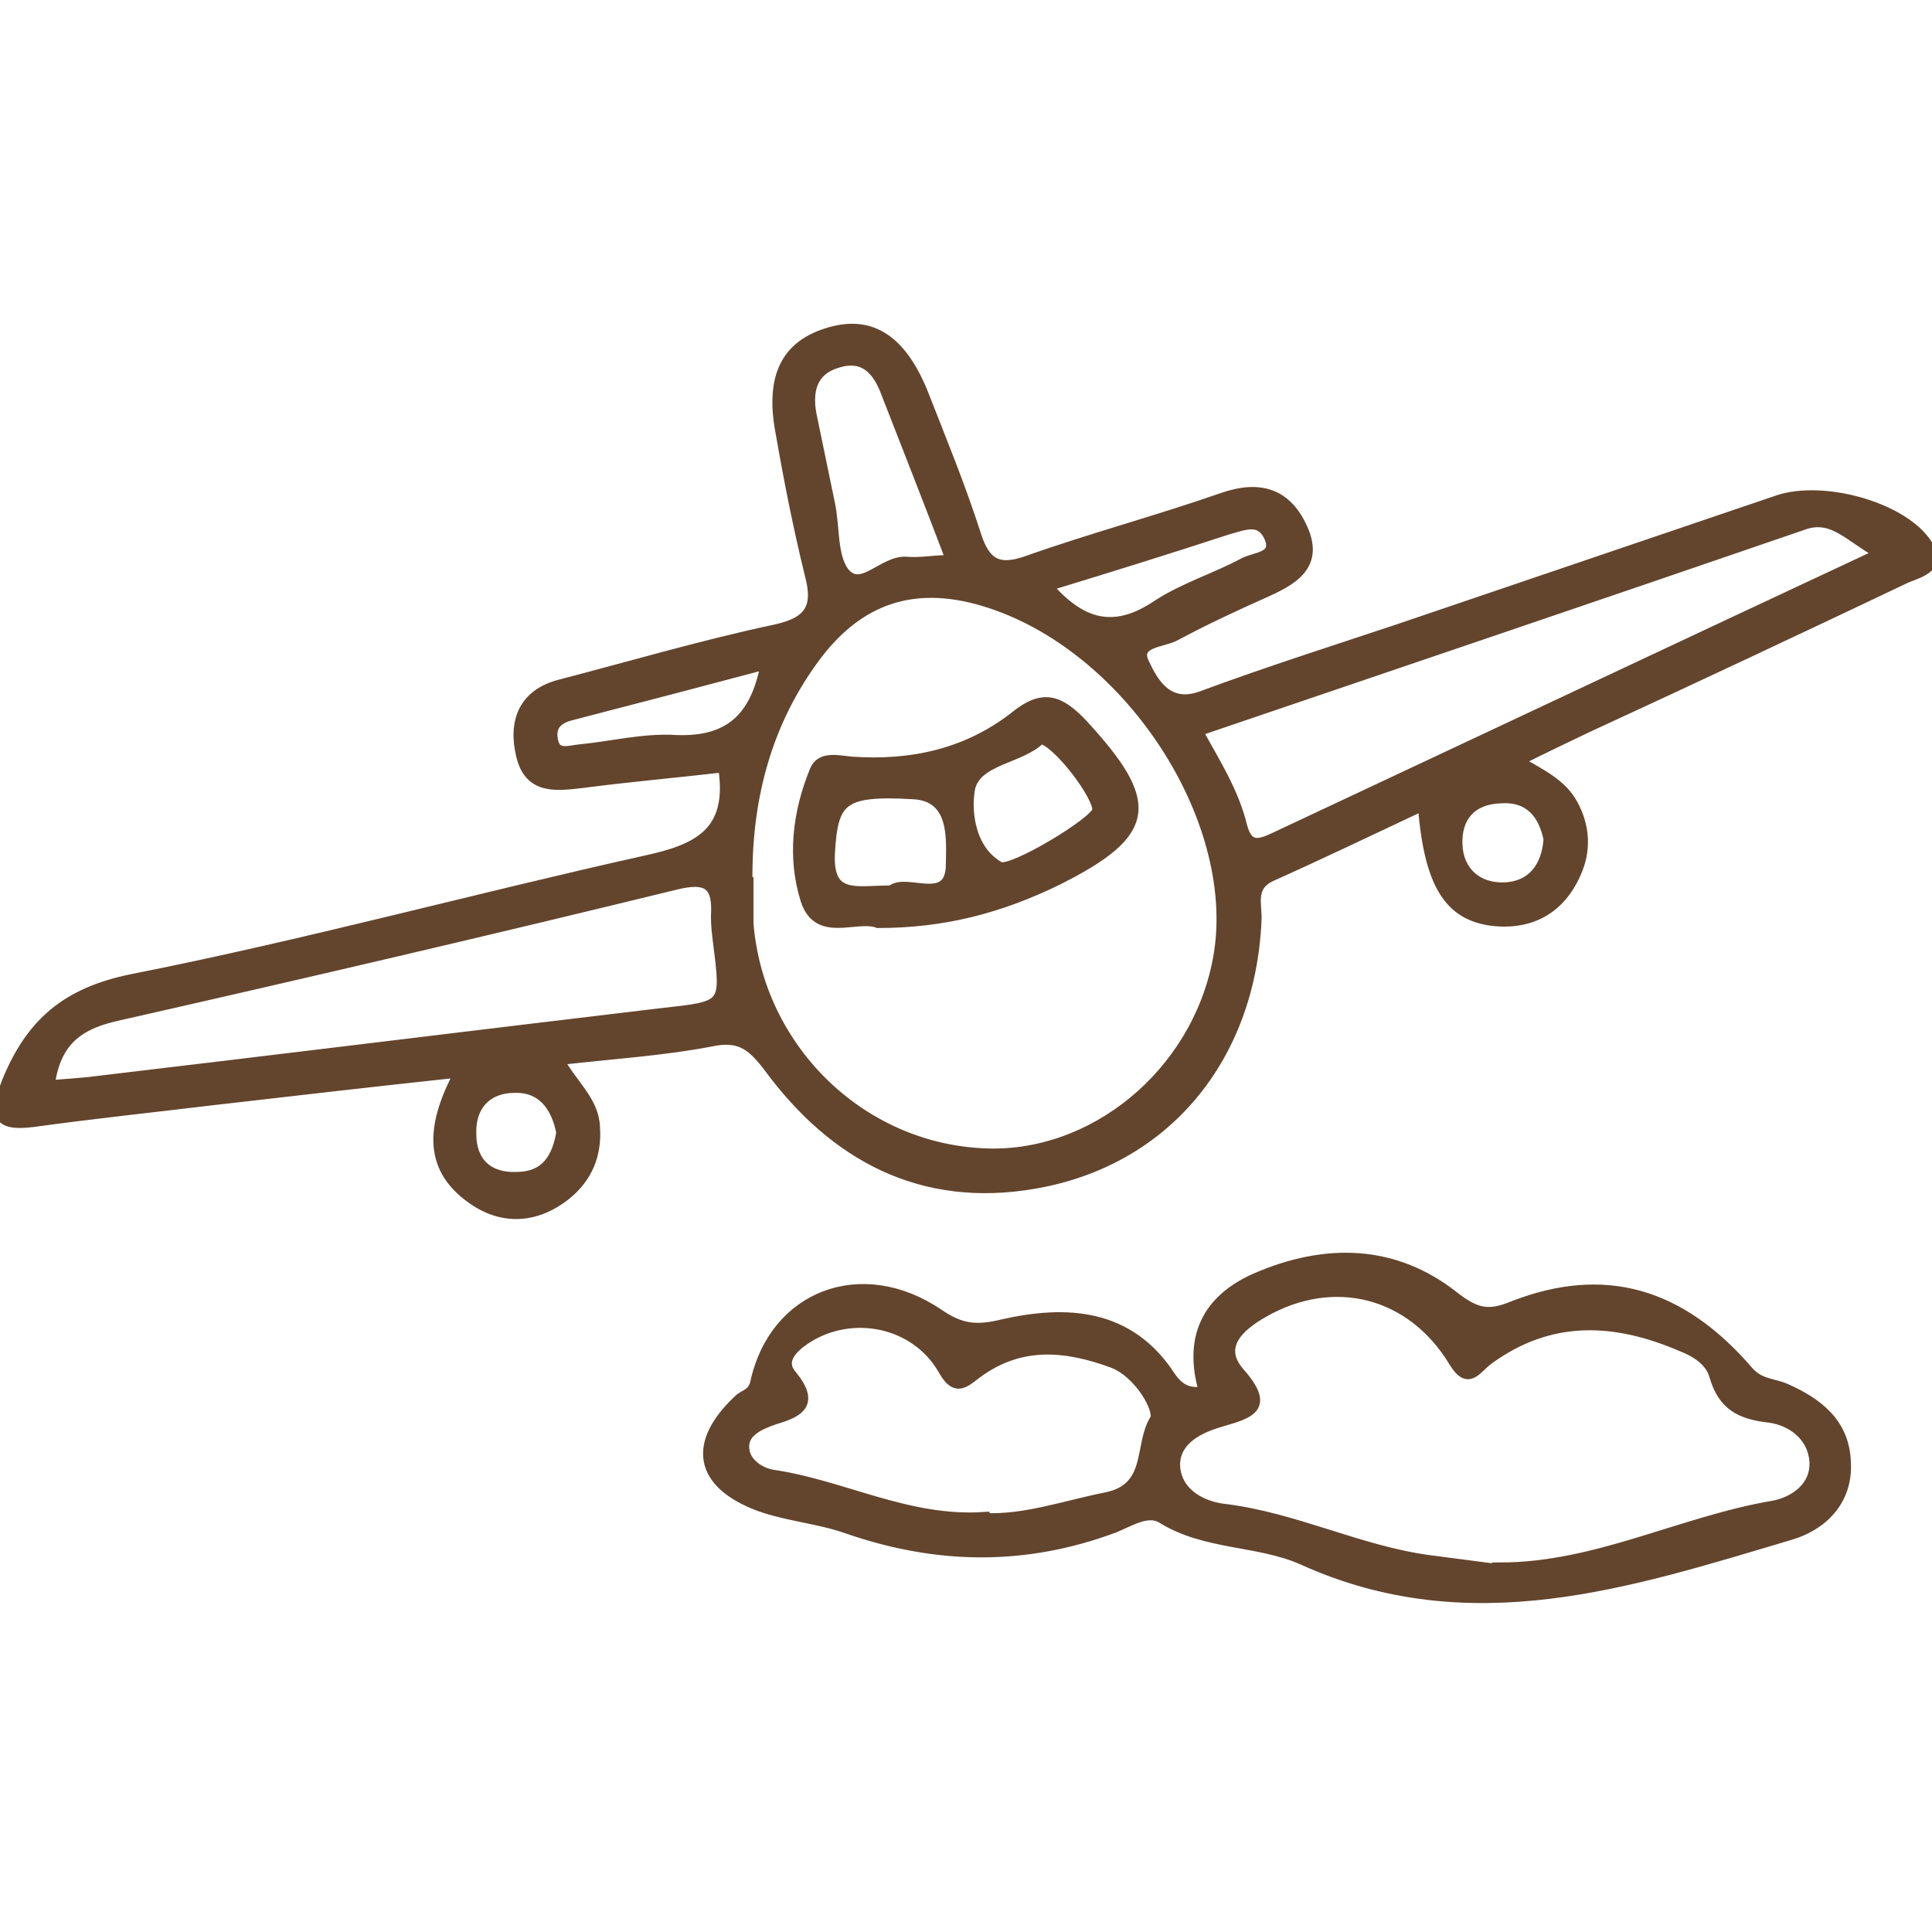 <?xml version="1.0" encoding="UTF-8"?>
<svg xmlns="http://www.w3.org/2000/svg" width="182" height="182" viewBox="0 0 182 182" fill="none">
  <g clip-path="url(#clip0_1310_1179)">
    <path d="M68.055 72.265C63.881 72.751 59.415 73.139 54.95 73.721C52.426 74.013 49.903 74.401 49.126 71.197C48.349 67.994 49.32 65.373 52.815 64.499C59.513 62.752 66.113 60.811 72.908 59.355C76.209 58.675 77.179 57.316 76.306 54.113C75.238 49.745 74.364 45.377 73.588 40.911C72.52 35.475 74.073 32.466 78.247 31.301C82.033 30.233 84.848 31.981 86.887 36.931C88.634 41.397 90.478 45.862 91.934 50.424C92.808 53.142 94.07 53.822 96.788 52.851C102.806 50.715 109.019 49.065 115.134 46.93C118.726 45.668 121.25 46.541 122.706 49.842C124.259 53.336 121.638 54.695 119.017 55.86C116.202 57.122 113.484 58.384 110.766 59.84C109.601 60.52 106.786 60.422 107.757 62.461C108.63 64.305 109.989 66.829 113.29 65.567C119.308 63.335 125.424 61.393 131.539 59.355C143.576 55.278 155.516 51.201 167.553 47.124C171.727 45.765 178.91 47.706 181.337 51.007C183.278 53.627 180.463 53.919 179.201 54.598C169.397 59.258 159.496 63.917 149.594 68.479C147.556 69.45 145.518 70.421 142.994 71.683C145.129 72.945 147.071 73.818 148.138 75.76C149.303 77.895 149.4 80.128 148.43 82.263C146.974 85.564 144.256 87.117 140.664 86.729C136.49 86.243 134.646 83.234 134.063 75.857C129.112 78.186 124.453 80.419 119.697 82.555C117.658 83.525 118.435 85.273 118.338 86.729C117.755 99.639 109.795 109.346 97.467 111.482C86.887 113.326 78.635 108.958 72.423 100.513C70.87 98.474 69.705 97.504 66.987 98.086C62.425 98.96 57.765 99.251 52.62 99.833C53.882 102.163 55.921 103.716 56.018 106.143C56.212 108.764 55.338 110.899 53.3 112.55C50.485 114.782 47.282 114.976 44.369 112.841C40.195 109.832 40.778 105.755 43.302 100.998C35.148 101.872 27.576 102.746 20.005 103.619C14.374 104.299 8.841 104.881 3.211 105.658C-0.477 106.143 -0.477 104.881 0.687 101.872C2.92 96.436 6.22 93.524 12.433 92.262C28.644 89.058 44.661 84.69 60.774 81.099C65.725 80.031 69.123 78.478 68.152 72.265H68.055ZM70.481 83.137C70.481 84.399 70.481 85.758 70.481 87.02C71.452 98.766 80.965 108.084 92.517 108.667C102.903 109.249 112.707 101.192 114.746 90.418C117.173 77.701 106.786 61.296 93.39 56.831C86.401 54.501 80.868 56.151 76.5 62.267C72.035 68.479 70.287 75.566 70.385 83.137H70.481ZM176.969 52.074C174.153 50.521 172.6 48.386 169.785 49.453C150.856 55.957 131.928 62.364 112.805 68.868C114.455 71.877 116.202 74.595 116.979 77.798C117.561 80.031 118.726 79.546 120.182 78.866C138.82 70.13 157.554 61.296 177.066 52.172L176.969 52.074ZM4.667 102.26C6.026 102.163 7.191 102.066 8.259 101.969C26.314 99.833 44.369 97.601 62.328 95.465C68.443 94.786 68.443 94.883 67.666 88.767C67.569 87.991 67.472 87.117 67.472 86.341C67.666 83.331 66.696 82.555 63.59 83.331C46.117 87.602 28.644 91.679 11.074 95.659C7.579 96.436 5.25 97.892 4.667 102.163V102.26ZM89.605 52.754C87.469 47.124 85.43 41.979 83.392 36.737C82.615 34.796 81.353 33.437 79.024 34.116C76.5 34.796 76.015 36.737 76.403 38.97C76.985 41.785 77.568 44.6 78.15 47.415C78.635 49.648 78.344 52.366 79.509 53.919C81.159 55.957 83.198 52.754 85.43 52.948C86.498 53.045 87.663 52.851 89.507 52.754H89.605ZM98.632 55.181C101.738 58.772 104.845 59.84 109.019 57.025C111.543 55.375 114.455 54.501 117.173 53.045C118.241 52.463 120.57 52.56 119.502 50.424C118.629 48.774 117.173 49.453 115.717 49.842C110.087 51.686 104.456 53.433 98.729 55.181H98.632ZM72.132 62.558C65.919 64.208 59.998 65.761 53.979 67.315C52.718 67.606 51.844 68.188 52.038 69.547C52.232 71.294 53.591 70.712 54.659 70.615C57.668 70.324 60.677 69.547 63.687 69.741C68.637 69.936 71.161 67.703 72.132 62.655V62.558ZM145.906 79.06C145.42 76.633 144.061 74.983 141.343 75.177C138.625 75.274 137.169 76.925 137.266 79.546C137.364 82.166 139.208 83.72 141.732 83.623C144.256 83.525 145.712 81.778 145.906 79.06ZM52.912 106.725C52.426 104.202 51.067 102.357 48.446 102.454C45.922 102.454 44.272 104.105 44.369 106.823C44.369 109.54 46.02 110.997 48.641 110.899C51.456 110.899 52.523 109.055 52.912 106.628V106.725Z" fill="#63452D" stroke="#63452D"></path>
    <path d="M113.384 130.896C112.025 126.043 113.675 122.451 118.334 120.412C124.838 117.597 131.342 117.694 136.972 122.16C139.108 123.81 140.273 124.004 142.602 123.033C151.144 119.733 158.328 121.771 164.734 129.246C165.802 130.411 166.967 130.314 168.132 130.799C171.238 132.158 173.762 134.099 173.859 137.788C174.053 141.38 171.626 143.709 168.617 144.583C153.571 149.048 138.525 154.096 122.703 146.913C118.529 145.068 113.578 145.554 109.501 143.03C108.142 142.156 106.395 143.321 104.939 143.904C96.591 147.01 88.34 146.913 79.894 144.001C77.176 143.03 74.264 142.836 71.546 141.865C65.819 139.73 65.237 135.944 69.605 131.867C70.09 131.381 70.867 131.381 71.158 130.314C72.905 122.063 81.156 118.859 88.436 123.81C90.572 125.266 92.028 125.363 94.455 124.781C100.473 123.422 106.395 123.713 110.278 129.731C110.957 130.702 111.831 131.381 113.384 131.09V130.896ZM141.34 147.689C150.368 147.689 158.425 143.321 167.064 141.865C169.103 141.477 171.141 140.021 170.947 137.594C170.753 135.264 168.811 133.808 166.676 133.517C163.958 133.226 162.308 132.352 161.531 129.634C161.143 128.178 159.687 127.304 158.425 126.819C152.115 124.101 146 123.81 140.175 128.081C139.011 128.955 138.331 130.508 136.972 128.275C132.992 121.674 125.615 119.83 119.014 123.616C116.781 124.878 114.549 126.819 116.781 129.343C119.693 132.643 117.655 133.129 115.034 133.905C112.996 134.488 110.763 135.555 110.666 137.885C110.666 140.506 112.996 141.865 115.228 142.156C121.926 142.933 128.042 146.136 134.739 147.01C136.972 147.301 139.205 147.592 141.437 147.884L141.34 147.689ZM92.708 143.03C96.493 143.224 100.279 141.865 104.162 141.089C108.627 140.215 107.268 136.138 108.821 133.711C109.307 132.837 107.365 129.343 104.842 128.372C100.376 126.722 96.105 126.334 92.028 129.343C90.766 130.314 89.99 131.09 88.825 128.955C86.204 124.489 80.283 123.325 76.011 126.043C74.652 126.916 73.391 128.178 74.555 129.537C76.788 132.255 75.235 133.032 72.905 133.711C71.546 134.196 69.896 134.876 70.09 136.526C70.187 137.788 71.546 138.759 72.808 138.953C79.409 139.924 85.524 143.418 92.708 142.933V143.03Z" fill="#63452D" stroke="#63452D"></path>
    <path d="M82.712 86.923C80.673 86.147 77.082 88.379 75.917 84.787C74.655 80.808 75.14 76.537 76.791 72.557C77.373 71.198 79.023 71.683 80.285 71.78C85.915 72.168 91.157 71.003 95.622 67.509C98.243 65.373 99.796 65.956 101.932 68.188C108.824 75.663 108.533 78.381 99.699 82.846C94.166 85.564 88.827 86.923 82.712 86.923ZM98.049 69.547C96.205 71.489 91.934 71.489 91.351 74.304C90.963 76.439 91.351 80.128 94.166 81.681C95.234 82.264 103.291 77.41 103.388 76.342C103.582 75.08 99.602 69.742 97.952 69.547H98.049ZM83.974 83.914C85.333 82.652 89.604 85.564 89.604 81.39C89.604 79.254 90.089 74.983 86.012 74.789C79.217 74.401 78.441 75.372 78.15 80.419C77.955 84.787 80.673 83.914 83.877 83.914H83.974Z" fill="#63452D" stroke="#63452D"></path>
  </g>
  <defs>
    <clipPath id="clip0_1310_1179">
      <rect width="182" height="182" fill="white"></rect>
    </clipPath>
  </defs>
</svg>
